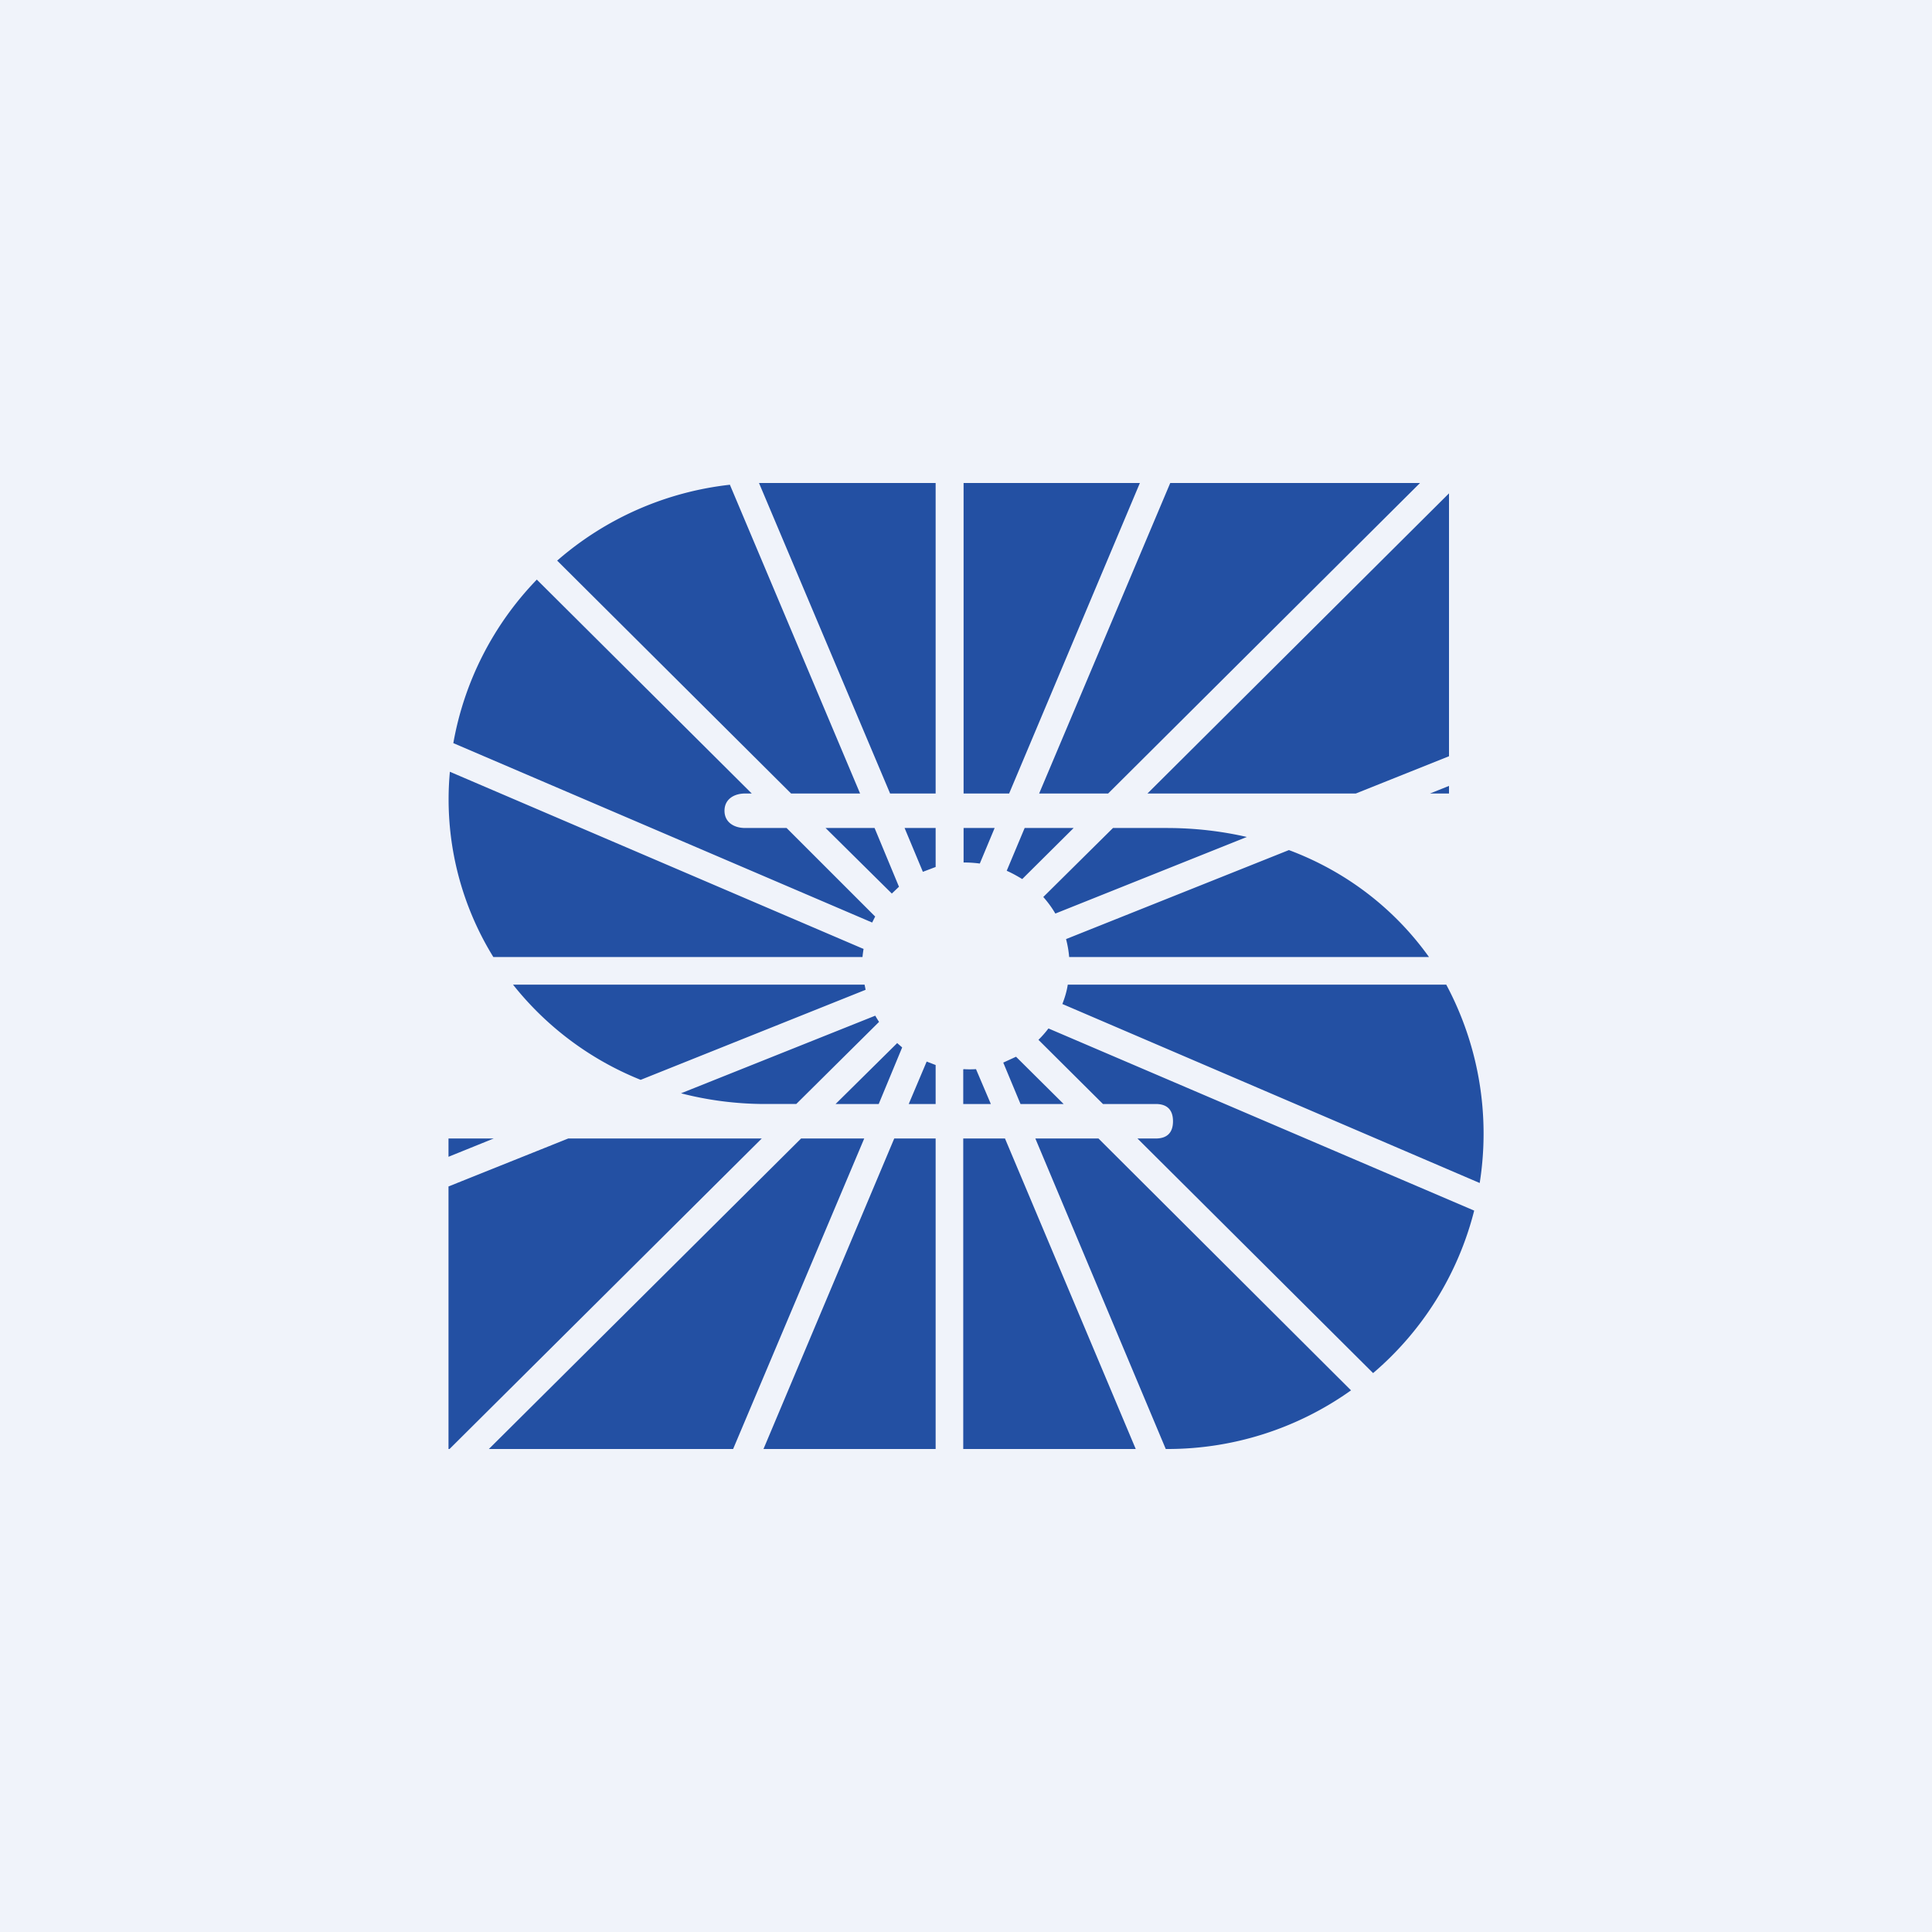 <!-- by TradingView --><svg width="56" height="56" viewBox="0 0 56 56" xmlns="http://www.w3.org/2000/svg"><path fill="#F0F3FA" d="M0 0h56v56H0z"/><path d="M27.12 30.87V32h-.78l.52-1.23.26.1Zm.8.13v1h.8l-.43-1.01a3.02 3.02 0 0 1-.36 0Zm1.16-.2.5 1.2h1.25l-1.38-1.37-.37.17Zm1.02-.66L31.97 32h1.53c.33 0 .5.17.5.5 0 .33-.17.5-.5.5h-.53l6.83 6.8a9.13 9.13 0 0 0 2.93-4.71l-12.34-5.28a3 3 0 0 1-.29.33Zm.69-1.04 12.1 5.19a9.16 9.16 0 0 0-.97-5.75H30.95c-.03.2-.09.39-.16.57Zm.2-1.36h10.43c-1-1.4-2.4-2.48-4.06-3.1l-6.46 2.58a3 3 0 0 1 .09.52Zm-.4-1.26 5.55-2.22c-.74-.17-1.52-.26-2.32-.26h-1.56l-2.02 2a3 3 0 0 1 .35.48Zm-.96-1L31.12 24H29.7l-.52 1.24c.16.07.3.15.45.24Zm-1.23-.45.43-1.03h-.9v1a3.44 3.44 0 0 1 .47.03Zm-1.28.1V24h-.9l.53 1.27.37-.14Zm-1.06.58L25.35 24h-1.42l1.92 1.9.21-.2Zm-.7.85L22.8 24H21.6c-.33 0-.6-.17-.6-.5 0-.33.27-.5.6-.5h.19l-6.23-6.2a9.1 9.1 0 0 0-2.42 4.74l12.14 5.2.09-.18Zm-.32.95-12-5.14a8.7 8.7 0 0 0 1.26 5.37H25a3 3 0 0 1 .03-.23Zm0 1.03H14.87a9 9 0 0 0 3.7 2.76l6.52-2.61-.03-.15Zm.33.9-5.63 2.25c.77.2 1.6.31 2.44.31h.9l2.4-2.38a2.98 2.98 0 0 1-.11-.18Zm.63.8L24.22 32h1.25l.68-1.64-.15-.13ZM25.92 33h1.2v9h-4.99l3.79-9Zm2 0v9h5l-3.79-9h-1.2Zm5.9 9h-.03l-3.78-9h1.83l7.32 7.3a9.16 9.16 0 0 1-5.34 1.7ZM42 23h-.55l.55-.22V23Zm-2.7 0 2.7-1.08V14.3L33.26 23h6.03Zm-5.39-9h7.25l-9.04 9h-2l3.8-9Zm-.87 0-3.79 9h-1.32v-9h5.1Zm-5.92 0v9H25.8L22 14h5.11Zm-5.96.06L24.93 23h-2l-6.78-6.75a9.16 9.16 0 0 1 5.01-2.2ZM13 33h1.31l-1.31.53V33Zm3.47 0L13 34.39V42h.03l9.05-9h-5.6Zm4.79 9h-7.09l9.05-9h1.83l-3.8 9Z" fill="#2350A3"/></svg>